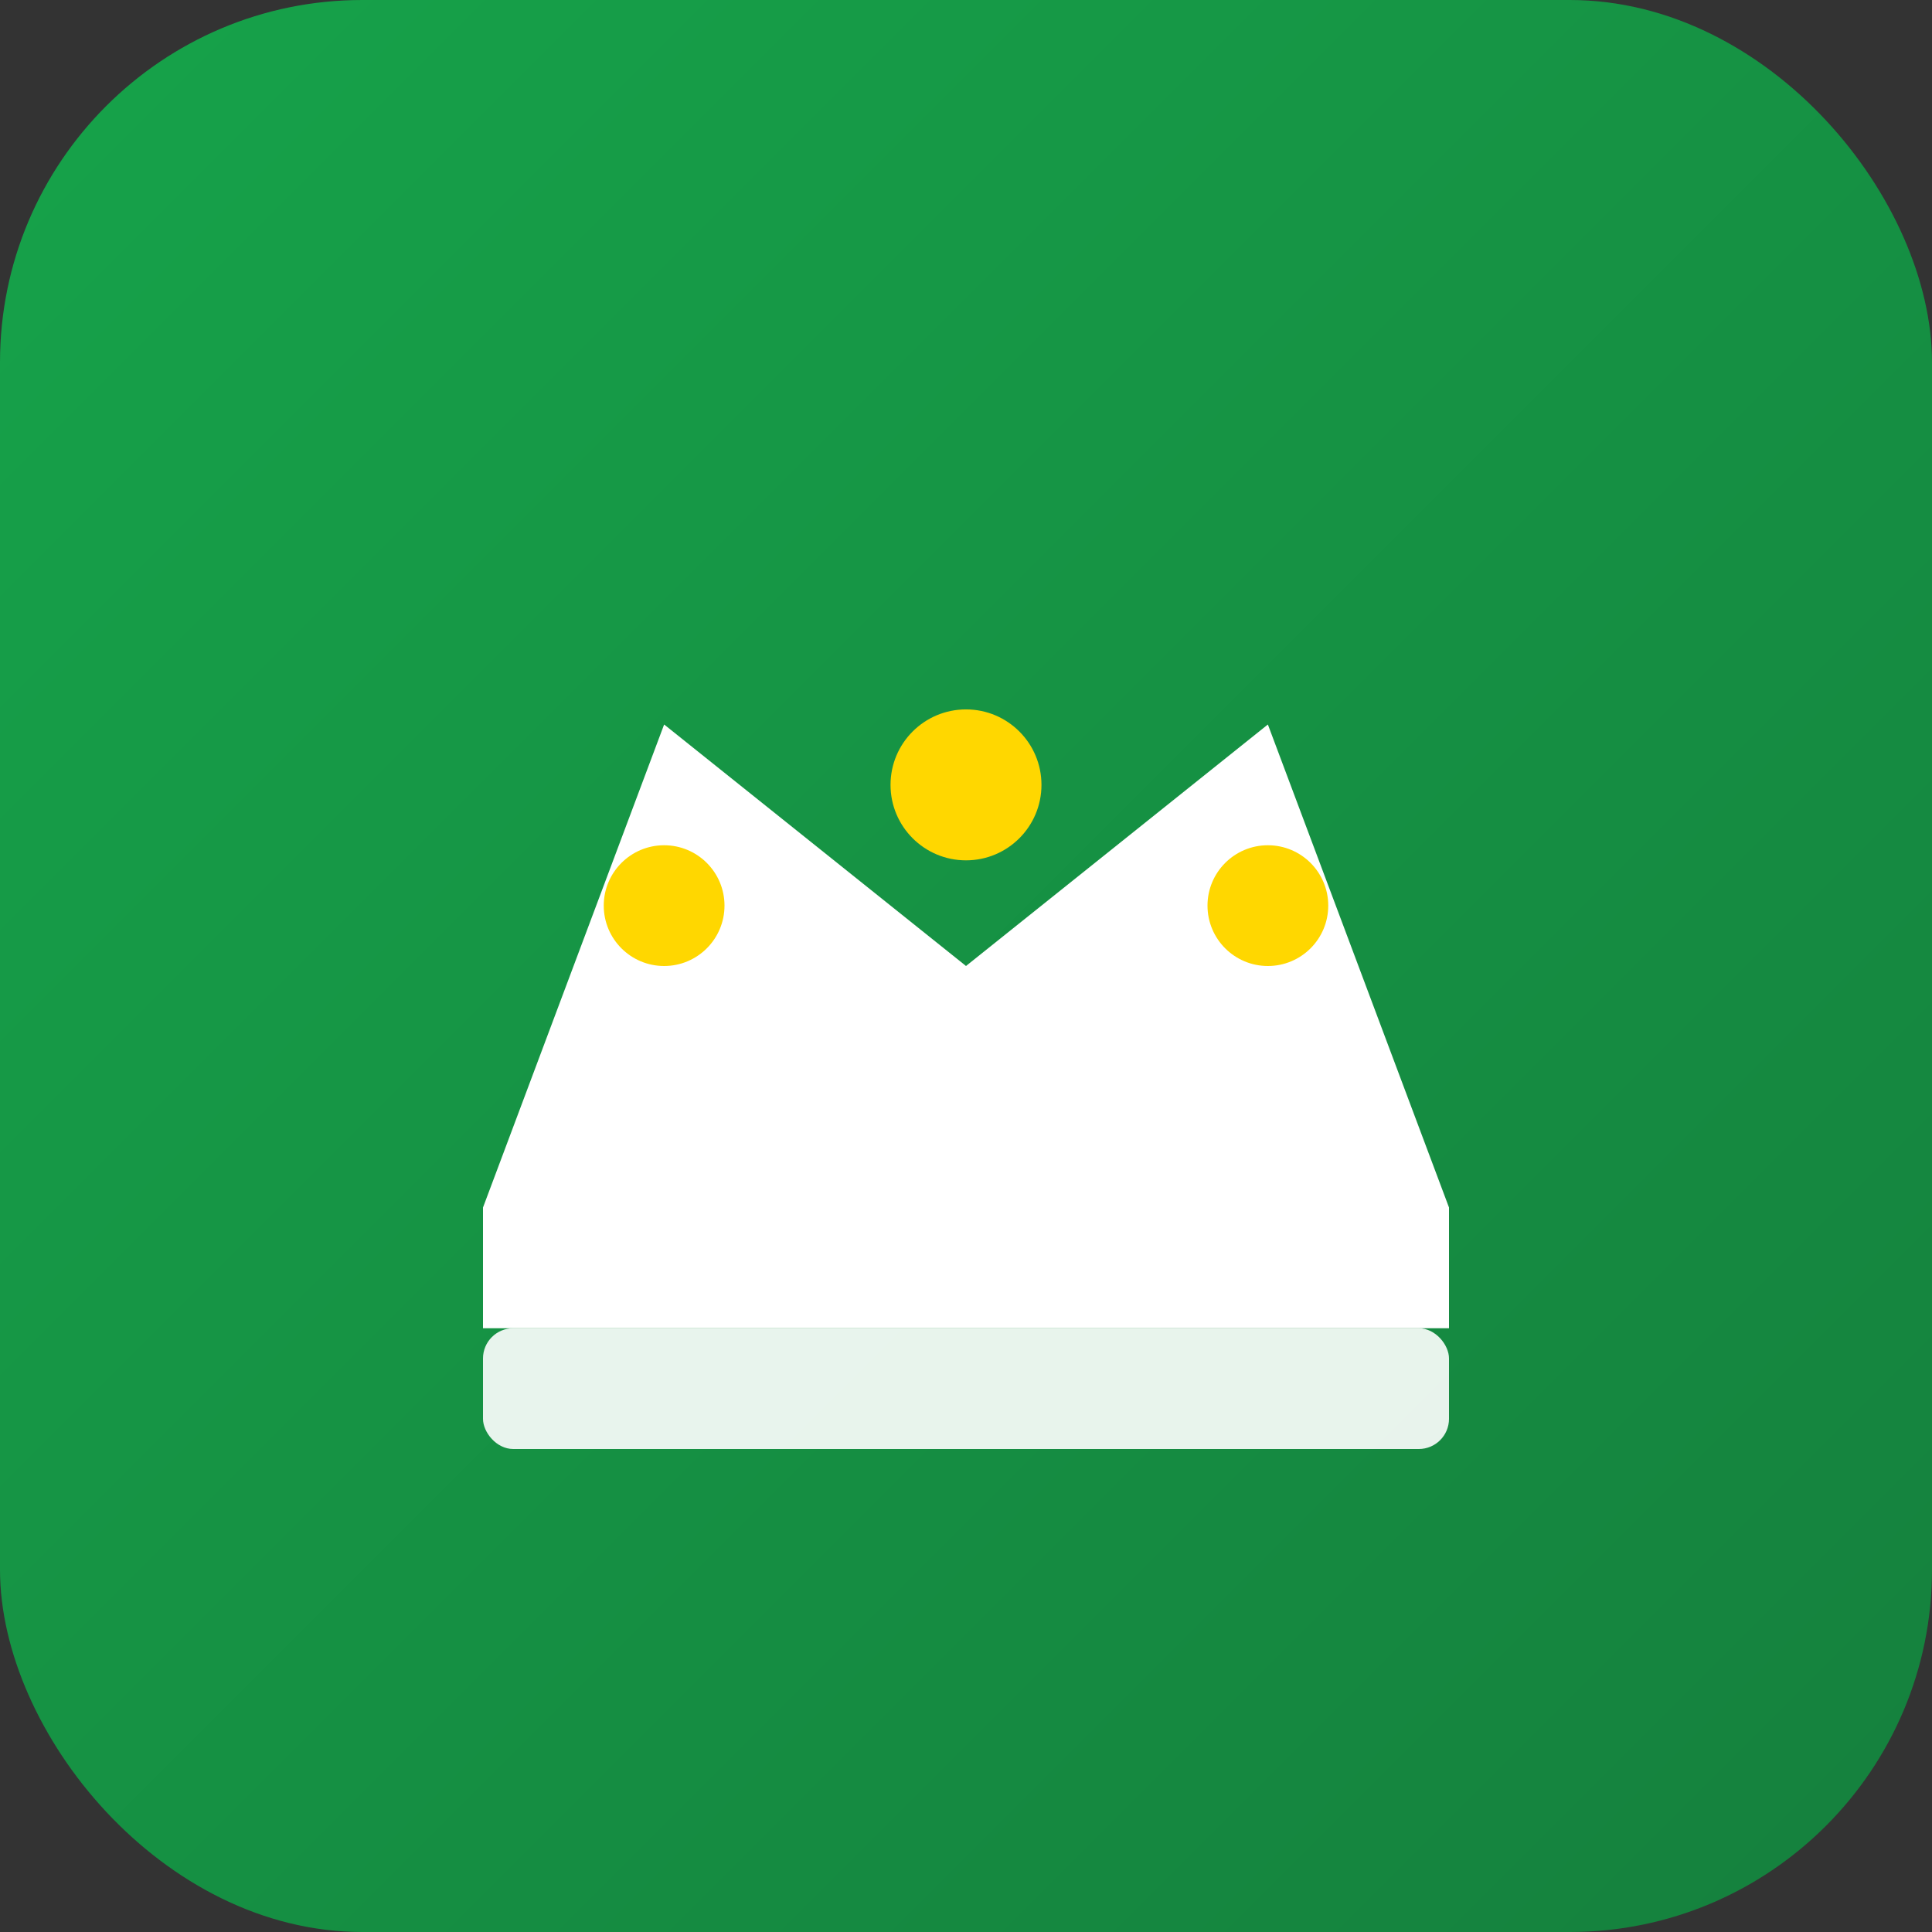 <svg xmlns="http://www.w3.org/2000/svg" viewBox="0 0 512 512">
  <rect x="0" y="0" width="512" height="512" fill="#333333" stroke="none"/>
  <defs>
    <linearGradient id="bg" x1="0%" y1="0%" x2="100%" y2="100%">
      <stop offset="0%" style="stop-color:#16A34A"/>
      <stop offset="100%" style="stop-color:#15803D"/>
    </linearGradient>
  </defs>
  <!-- Background -->
  <rect width="512" height="512" rx="96" fill="url(#bg)"/>
  <!-- Crown -->
  <path d="M128 320 L176 192 L256 256 L336 192 L384 320 L384 352 L128 352 Z" fill="#FFFFFF"/>
  <!-- Crown gems -->
  <circle cx="176" cy="240" r="16" fill="#FFD700"/>
  <circle cx="256" cy="208" r="20" fill="#FFD700"/>
  <circle cx="336" cy="240" r="16" fill="#FFD700"/>
  <!-- Crown base -->
  <rect x="128" y="352" width="256" height="32" rx="8" fill="#FFFFFF" opacity="0.9"/>
</svg>

